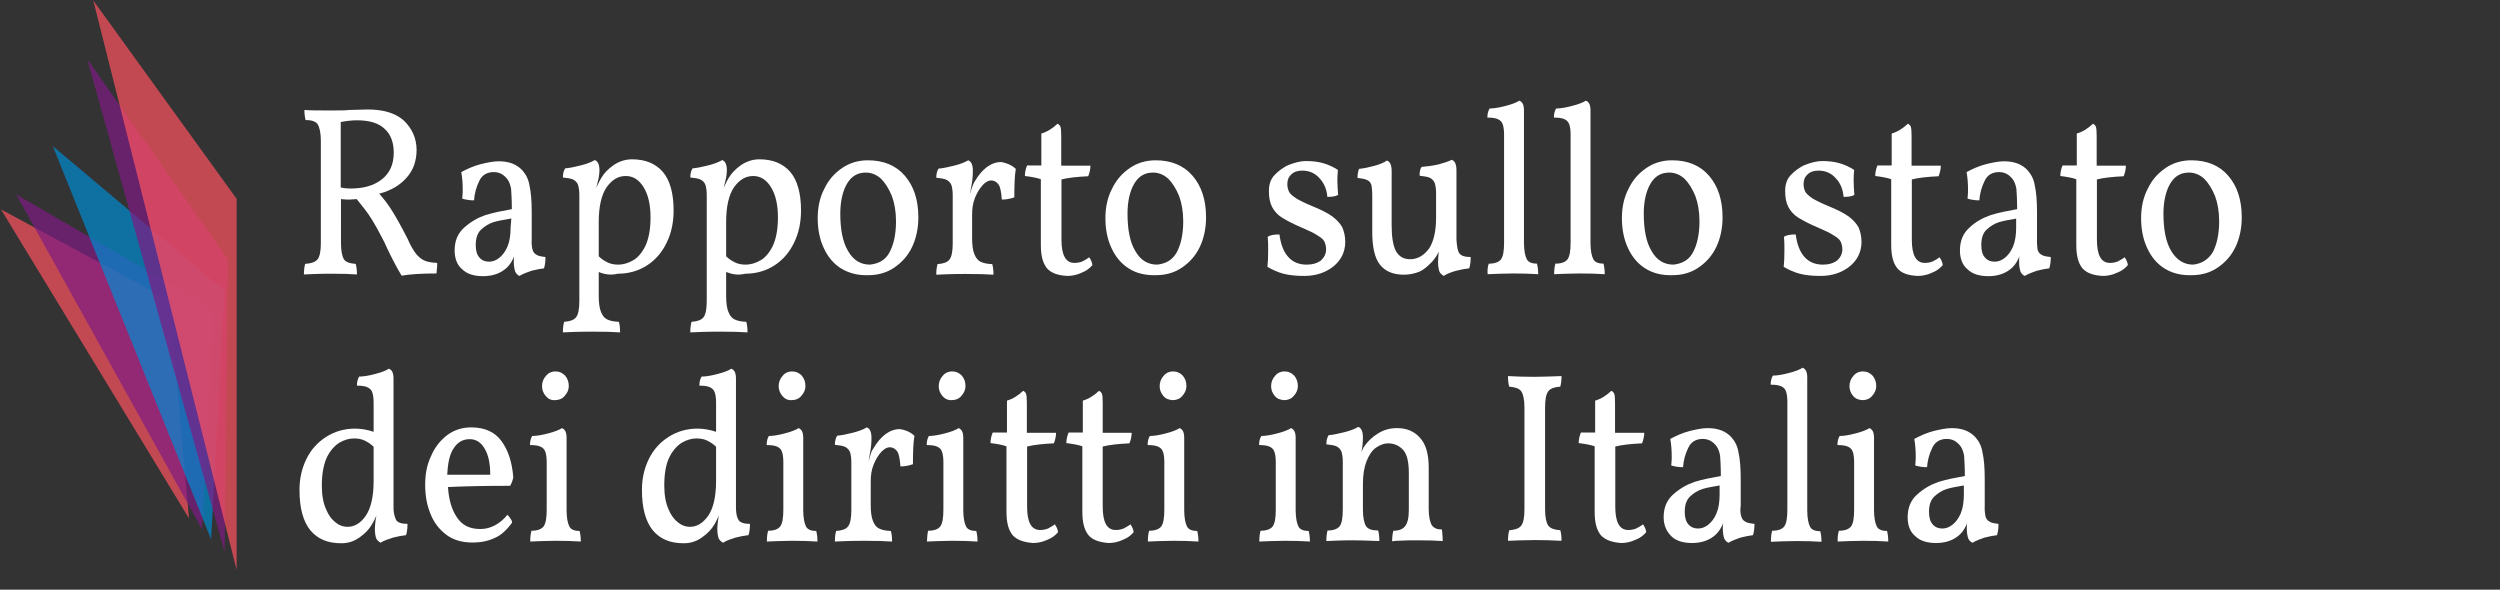 <?xml version="1.0" encoding="utf-8"?>
<svg version="1.1" id="Layer_1" xmlns="http://www.w3.org/2000/svg" xmlns:xlink="http://www.w3.org/1999/xlink" x="0px" y="0px"
	 viewBox="0 0 1018.4 240.2" style="enable-background:new 0 0 1018.4 240.2;" xml:space="preserve">
<rect x="0" y="0" width="1018.4" height="240.2" fill="#333333" stroke="none"/>
<style type="text/css">
	.st0{enable-background:new    ;}
	.st1{fill:#FFFFFF;}
	.st2{opacity:0.7;fill:#FF5360;enable-background:new    ;}
	.st3{opacity:0.7;fill:#7F1A84;enable-background:new    ;}
	.st4{opacity:0.7;fill:#008BD2;enable-background:new    ;}
</style>
<g>
	<g class="st0">
		<path class="st1" d="M169.4,103.3c1,1.2,2.1,2.2,3.4,2.8c1.3,0.6,3.1,0.9,5.3,1c0,1.9-0.2,3.2-0.3,4.3c-6.2,0-10.9,0.3-14.2,0.9
			c-2.4-4-4.3-7.8-6.1-11.6l-1-2.2c-1.9-3.7-3.6-6.8-5.1-9.2c-1.5-2.5-3.6-5.1-6.1-8.2l-2.8,0.2c-0.9,0-2.1,0-3.6-0.2V99
			c0,3.2,0.5,5.5,1.2,6.6c0.7,1.2,2.4,1.7,4.8,1.9c0.3,1,0.5,2.4,0.5,4.3c-2.7-0.2-6.2-0.3-10.8-0.3s-8.2,0.2-10.8,0.3
			c0-1.7,0.2-3.1,0.5-4.3c2.5-0.2,4.1-0.7,5.1-1.9c0.9-1.2,1.3-3.4,1.3-6.6V57.4c0-3.2-0.5-5.5-1.3-6.8c-0.9-1.2-2.5-1.7-4.9-1.7
			c-0.3-1-0.5-2.4-0.5-4.1c2.4,0.2,6.1,0.2,10.8,0.2c3.2,0,5.8,0,7.5-0.2l7.5-0.2c6.5,0,11.4,1.5,14.8,4.6c3.2,3.1,5.1,7.1,5.1,11.9
			c0,4.3-1.3,8.2-4,11.2c-2.7,3.1-6.3,5.3-11.2,6.6c2.1,2.4,3.9,4.8,5.3,7.1c1.5,2.4,3.6,6.1,6.3,11.4
			C167.3,100.3,168.5,102,169.4,103.3z M142.8,76.8c5.3,0,9.5-1.2,12.7-3.7c3.2-2.5,4.9-6.1,4.9-10.9c0-4.1-1.2-7.4-3.6-9.6
			c-2.4-2.4-6.2-3.6-11.4-3.6c-2.2,0-4.4,0.3-6.6,0.7v26.7C140.3,76.7,141.6,76.8,142.8,76.8z"/>
		<path class="st1" d="M216.9,101.6c0.3,1,0.7,1.7,1.7,2.2c0.7,0.5,1.9,0.7,3.6,0.9c0,1.9-0.2,3.4-0.6,4.6c-1.5,0.2-3.2,0.5-5.1,1
			c-1.7,0.6-3.4,1.2-4.9,2.1c-0.7-0.3-1.3-0.9-1.7-1.7c-0.3-0.9-0.6-2.2-0.6-4c0-1.2,0-1.9,0.2-2.5c-0.7,1.9-1.7,3.6-3.1,4.9
			c-2.4,2.2-5.6,3.4-9.6,3.4c-3.7,0-6.6-0.9-8.5-2.8c-2.1-1.7-3.1-4.4-3.1-7.7c0-3.9,1.3-7,3.9-9.3c2.7-2.4,5.5-4,8.7-5.1
			c3.2-1,6.8-1.7,10.7-2.4c0-4-0.2-6.8-0.3-8.3c-0.3-1.5-0.7-2.8-1.5-3.9c-1.5-1.9-3.2-2.9-5.6-2.9c-2.7,0-4.8,1.2-5.9,3.7
			c-1.2,2.4-1.9,5.1-2.1,7.8c-0.7,0-1.7,0-2.7-0.2c-1-0.2-1.7-0.3-2.1-0.5c0-0.6,0.2-1.7,0.2-3.4c0-2.8-0.2-5.3-0.6-7.4
			c2.4-1.3,5.1-2.5,7.8-3.2c2.8-0.7,5.3-1.2,7.5-1.2c4.1,0,7.3,1.2,9.6,3.7c1.5,1.7,2.5,3.7,2.9,6.2c0.6,2.7,0.9,6.2,0.9,10.8v10.8
			C216.5,99.1,216.6,100.5,216.9,101.6z M208.3,89c-2.9,0.5-5.3,0.9-7.3,1.5c-1.9,0.6-3.6,1.7-5.1,3.1c-1.5,1.5-2.1,3.6-2.1,6.2
			c0,2.4,0.5,4,1.5,5.1c1,1.2,2.4,1.7,3.9,1.7c1.5,0,2.8-0.5,4.1-1.5c1.3-1,2.5-2.5,3.4-4.6c0.9-2.1,1.3-4.8,1.3-7.8L208.3,89
			L208.3,89z"/>
		<path class="st1" d="M243.9,110.8v9.7c0,2.8,0.3,5.1,0.9,6.5c0.6,1.5,1.3,2.5,2.5,3.1c1.2,0.6,2.7,0.9,4.8,1
			c0.3,0.9,0.5,2.4,0.5,4.3c-2.8-0.2-6.6-0.3-11.4-0.3c-5.6,0-9.6,0.2-11.9,0.3c0-1.9,0.2-3.2,0.5-4.3c2.4-0.2,4-0.7,4.9-1.9
			c0.9-1.2,1.3-3.4,1.3-6.6V79.4c0-1.7-0.2-2.9-0.5-4c-0.3-0.9-1-1.7-1.9-2.2c-1-0.5-2.4-0.7-4.3-0.9c0-1.5,0.3-2.7,0.9-3.7
			c1.9-0.2,4-0.6,6.3-1.2c2.4-0.6,4.3-1.3,5.8-2.2c1.3,0.5,1.9,1.9,1.9,4.3c0,1-0.2,2.1-0.3,2.9c-0.2,0.9-0.6,2.4-1,4.1
			c0.6-1.2,1.2-2.7,2.1-4.1c1-1.7,2.5-3.4,4.9-5.1c2.2-1.5,4.8-2.4,7.5-2.4c5.5,0,9.6,1.7,12.6,5.1c2.9,3.4,4.4,8.7,4.4,15.7
			c0,4.9-0.9,9.2-2.8,13.1c-1.9,4-4.6,7.1-8,9.3c-3.4,2.2-7.4,3.4-11.9,3.4C248.8,112.2,246.3,111.8,243.9,110.8z M247.1,76.3
			c-2.1,3.1-3.2,7.8-3.2,14.2v13.9c1.2,1.2,2.4,1.9,3.6,2.5c1.2,0.6,2.7,0.9,4.4,0.9c1.9,0,4-0.6,5.9-1.7c1.9-1,3.7-3.1,5.1-5.9
			c1.3-2.8,2.1-6.6,2.1-11.6c0-5.1-0.9-9.2-2.8-12.3c-1.9-3.1-4.3-4.6-7.3-4.6C251.8,71.7,249.3,73.2,247.1,76.3z"/>
		<path class="st1" d="M295.8,110.8v9.7c0,2.8,0.3,5.1,0.9,6.5c0.6,1.5,1.3,2.5,2.5,3.1c1.2,0.6,2.7,0.9,4.8,1
			c0.3,0.9,0.5,2.4,0.5,4.3c-2.8-0.2-6.6-0.3-11.4-0.3c-5.6,0-9.6,0.2-11.9,0.3c0-1.9,0.2-3.2,0.5-4.3c2.4-0.2,4-0.7,4.9-1.9
			c0.9-1.2,1.3-3.4,1.3-6.6V79.4c0-1.7-0.2-2.9-0.5-4c-0.3-0.9-1-1.7-1.9-2.2c-1-0.5-2.4-0.7-4.3-0.9c0-1.5,0.3-2.7,0.9-3.7
			c1.9-0.2,4-0.6,6.3-1.2c2.4-0.6,4.3-1.3,5.8-2.2c1.3,0.5,1.9,1.9,1.9,4.3c0,1-0.2,2.1-0.3,2.9c-0.2,0.9-0.6,2.4-1,4.1
			c0.6-1.2,1.2-2.7,2.1-4.1c1-1.7,2.5-3.4,4.9-5.1c2.2-1.5,4.8-2.4,7.5-2.4c5.5,0,9.6,1.7,12.6,5.1c2.9,3.4,4.4,8.7,4.4,15.7
			c0,4.9-0.9,9.2-2.8,13.1c-1.9,4-4.6,7.1-8,9.3c-3.4,2.2-7.4,3.4-11.9,3.4C300.7,112.2,298.3,111.8,295.8,110.8z M299,76.3
			c-2.1,3.1-3.2,7.8-3.2,14.2v13.9c1.2,1.2,2.4,1.9,3.6,2.5c1.2,0.6,2.7,0.9,4.4,0.9c1.9,0,4-0.6,5.9-1.7c1.9-1,3.7-3.1,5.1-5.9
			c1.3-2.8,2.1-6.6,2.1-11.6c0-5.1-0.9-9.2-2.8-12.3c-1.9-3.1-4.3-4.6-7.3-4.6C303.8,71.7,301.2,73.2,299,76.3z"/>
		<path class="st1" d="M342.7,109.4c-3.1-1.9-5.5-4.8-7.1-8.3c-1.7-3.6-2.5-7.7-2.5-12.3c0-4.4,0.9-8.5,2.7-11.9
			c1.7-3.6,4.1-6.3,7.3-8.5c3.1-2.1,6.6-3.1,10.5-3.1c6.3,0,11.4,2.1,15,6.3c3.7,4.3,5.5,9.9,5.5,17c0,4.4-0.9,8.5-2.5,11.9
			c-1.7,3.6-4.1,6.3-7.3,8.5c-3.1,2.1-6.6,3.1-10.7,3.1C349.4,112.2,345.9,111.3,342.7,109.4z M362.3,102.9
			c1.7-3.1,2.7-7.4,2.7-12.7c0-4-0.6-7.4-1.7-10.4c-1.2-2.9-2.7-5.3-4.4-7c-1.9-1.7-4-2.5-6.2-2.5c-3.4,0-5.9,1.5-7.7,4.6
			c-1.7,2.9-2.7,7.1-2.7,12.1c0,6.5,1,11.7,3.2,15.3c2.1,3.7,5.1,5.5,8.9,5.5C357.9,107.4,360.6,106,362.3,102.9z"/>
		<path class="st1" d="M413.8,68.8c-0.5,2.9-0.6,7-0.6,11.6c-1.7,0.6-3.4,0.9-5.1,0.9c-0.2-2.9-0.6-5.1-1.3-6.1
			c-0.7-1-1.7-1.7-3.1-1.7c-1,0-2.2,0.6-3.4,1.9c-1.2,1.4-2.2,2.9-3.1,5.1c-0.9,2.2-1.2,4.4-1.2,7V97c0,2.8,0.3,5.1,0.9,6.5
			s1.3,2.5,2.5,3.1c1.2,0.6,2.7,0.9,4.8,1c0.3,0.9,0.5,2.4,0.5,4.3c-2.8-0.2-6.6-0.3-11.4-0.3c-5.6,0-9.6,0.2-11.9,0.3
			c0-1.9,0.2-3.2,0.5-4.3c2.4-0.2,4-0.7,4.9-1.9c0.9-1.2,1.3-3.4,1.3-6.6V79.5c0-1.7-0.2-2.9-0.5-4c-0.3-0.9-1-1.7-1.9-2.2
			c-1-0.5-2.4-0.7-4.3-0.9c0-1.5,0.3-2.7,0.9-3.7c1.9-0.2,4-0.6,6.3-1.2c2.4-0.6,4.3-1.3,5.8-2.2c1.3,0.5,1.9,1.9,1.9,4.3
			c0,2.2-0.2,4.3-0.6,6.2c-0.3,1.9-0.6,3.1-0.6,3.4c0.2-0.5,0.3-1.2,0.7-2.4c0.5-1.2,0.7-2.1,1.2-2.8c3.1-5.3,6.8-8,10.9-8
			C409.9,66.4,412,67.1,413.8,68.8z"/>
		<path class="st1" d="M426.5,109.3c-1.7-2.1-2.5-5.1-2.5-9.6V73c-1.7-0.6-4-1-6.5-1.3c0-1.5,0.3-2.9,0.9-4.3h5.8v-13
			c2.4-0.7,4.6-2.1,6.6-4c0.6,0.3,1,0.7,1.2,1.3c0.2,0.6,0.3,1.7,0.3,3.9v11.9h11.9c0,1.3-0.3,2.8-0.9,4.3
			c-4.4,0.2-8.2,0.6-10.9,1.3v24.5c0,6.3,1.7,9.5,5.3,9.5c1.2,0,2.2-0.2,3.2-0.6c0.9-0.5,1.9-1,2.8-1.7c0.7,1,1.2,2.1,1.3,3.2
			c-1,1.2-2.5,2.4-4.4,3.1c-1.9,0.9-3.9,1.3-5.8,1.3C431,112.2,428.3,111.3,426.5,109.3z"/>
		<path class="st1" d="M459.9,109.4c-3.1-1.9-5.5-4.8-7.1-8.3c-1.7-3.6-2.5-7.7-2.5-12.3c0-4.4,0.9-8.5,2.7-11.9
			c1.7-3.6,4.1-6.3,7.3-8.5c3.1-2.1,6.6-3.1,10.5-3.1c6.3,0,11.4,2.1,15,6.3c3.7,4.3,5.5,9.9,5.5,17c0,4.4-0.9,8.5-2.5,11.9
			c-1.7,3.6-4.1,6.3-7.3,8.5c-3.1,2.1-6.6,3.1-10.7,3.1C466.6,112.2,462.8,111.3,459.9,109.4z M479.3,102.9
			c1.7-3.1,2.7-7.4,2.7-12.7c0-4-0.6-7.4-1.7-10.4c-1.2-2.9-2.7-5.3-4.4-7c-1.9-1.7-4-2.5-6.2-2.5c-3.4,0-5.9,1.5-7.7,4.6
			c-1.7,2.9-2.7,7.1-2.7,12.1c0,6.5,1,11.7,3.2,15.3c2.1,3.7,5.1,5.5,8.9,5.5C474.9,107.4,477.5,106,479.3,102.9z"/>
		<path class="st1" d="M540.7,80.2c-0.2-2.8-1.2-5.5-3.1-7.5c-1.9-2.2-4.3-3.2-7.1-3.2c-1.9,0-3.4,0.5-4.4,1.5c-1.2,1-1.7,2.4-1.7,4
			c0,1.2,0.3,2.2,0.7,3.1s1.5,1.7,2.9,2.7c1.5,0.9,3.9,2.1,7.1,3.4c3.2,1.3,5.9,2.7,7.7,4c1.7,1.3,3.1,2.8,4,4.4
			c0.7,1.7,1.2,3.6,1.2,5.9c0,4.1-1.7,7.5-4.8,10s-7.1,3.9-11.9,3.9c-3.4,0-6.2-0.3-8.5-0.9c-2.2-0.6-4.3-1.5-6.5-2.8
			c0.2-1.7,0.3-3.9,0.3-6.6c0-1.7,0-3.7-0.2-5.6c0.9-0.7,2.5-1,4.8-1c0.5,4,1.7,7.1,3.6,9.2c1.9,2.1,4.4,3.1,7.5,3.1
			c2.4,0,4.3-0.6,5.8-1.7c1.3-1.2,2.1-2.7,2.1-4.6c0-1.2-0.3-2.2-0.7-3.1s-1.5-1.7-2.8-2.5c-1.3-0.9-3.4-1.9-6.2-3.1
			c-3.6-1.5-6.2-2.9-8.2-4.1c-1.9-1.2-3.2-2.7-4.1-4.4c-0.9-1.7-1.3-3.9-1.3-6.5s0.7-4.9,2.4-6.6c1.7-1.7,3.6-3.2,5.9-4.1
			c2.4-0.9,4.6-1.5,6.8-1.5c2.7,0,5.1,0.3,7.1,0.9c2.1,0.6,4,1.5,5.9,2.7c-0.2,1.9-0.2,3.6-0.2,4.6c0,2.1,0.2,4,0.3,5.6
			C544.1,80,542.6,80.2,540.7,80.2z"/>
		<path class="st1" d="M594.5,103.2c0.7,1,2.2,1.5,4.6,1.5c0,1.9-0.2,3.4-0.6,4.6c-1.7,0.2-3.4,0.5-5.3,1s-3.7,1.2-5.1,2.1
			c-0.7-0.5-1.3-0.9-1.7-1.7c-0.3-0.7-0.6-2.1-0.6-4.1c0-1.5,0.2-2.8,0.3-4.1c-0.6,1.3-1.5,2.8-2.9,4.3c-1.7,1.7-3.2,3.1-5.1,3.9
			c-1.7,0.7-3.9,1.2-6.2,1.2c-4.3,0-7.5-1.3-9.7-4s-3.2-7.3-3.2-13.4v-15c0-1.7-0.2-3.1-0.3-4c-0.3-0.9-0.7-1.7-1.7-2.1
			c-0.9-0.5-2.2-0.7-4-0.9c0-1.5,0.2-2.7,0.6-3.7c1.9-0.2,3.9-0.6,6.1-1.2c2.2-0.6,4-1.3,5.3-2.2c1.3,0.5,1.9,1.9,1.9,4.3v22.3
			c0,4.6,0.6,8,1.7,10.2c1.2,2.2,3.1,3.4,5.8,3.4c3.1,0,5.6-1.5,7.7-4.3c1.9-2.8,2.9-7.1,2.9-12.6v-10c0-1.7-0.2-2.9-0.5-4
			c-0.3-0.9-1-1.7-1.9-2.2c-1-0.5-2.4-0.7-4.3-0.9c0-0.9,0-1.7,0.2-2.1c0-0.5,0.3-1,0.6-1.5c2.4-0.2,4.6-0.5,6.8-1
			c2.2-0.6,4.1-1.2,5.5-1.9c1.3,0.5,1.9,1.9,1.9,4.3v28.2C593.5,100.5,593.8,102.3,594.5,103.2z"/>
		<path class="st1" d="M606.5,107.4c2.4,0,4-0.6,4.9-1.7c0.9-1.2,1.3-3.4,1.3-6.8V54.8c0-1.7-0.2-3.1-0.5-4c-0.3-1-0.9-1.7-1.9-2.2
			c-1-0.5-2.5-0.7-4.4-0.7c0-1.5,0.3-2.7,0.9-3.7c1.5,0,3.7-0.3,6.3-1c2.8-0.7,4.8-1.5,5.8-2.2c1.3,0.5,1.9,1.7,1.9,4v53.9
			c0,3.2,0.5,5.5,1.2,6.8c0.7,1.2,2.2,1.7,4.1,1.7c0.3,1.2,0.5,2.5,0.5,4.3c-3.1-0.2-6.5-0.3-10.2-0.3c-4,0-7.4,0.2-10.4,0.3
			C605.9,109.8,606,108.5,606.5,107.4z"/>
		<path class="st1" d="M633.6,107.4c2.4,0,4-0.6,4.9-1.7c0.9-1.2,1.3-3.4,1.3-6.8V54.8c0-1.7-0.2-3.1-0.5-4c-0.3-1-0.9-1.7-1.9-2.2
			c-1-0.5-2.5-0.7-4.4-0.7c0-1.5,0.3-2.7,0.9-3.7c1.5,0,3.7-0.3,6.3-1c2.8-0.7,4.8-1.5,5.8-2.2c1.3,0.5,1.9,1.7,1.9,4v53.9
			c0,3.2,0.5,5.5,1.2,6.8c0.7,1.2,2.2,1.7,4.1,1.7c0.3,1.2,0.5,2.5,0.5,4.3c-3.1-0.2-6.5-0.3-10.2-0.3c-4,0-7.4,0.2-10.4,0.3
			C633.1,109.8,633.3,108.5,633.6,107.4z"/>
		<path class="st1" d="M670.3,109.4c-3.1-1.9-5.5-4.8-7.1-8.3c-1.7-3.6-2.5-7.7-2.5-12.3c0-4.4,0.9-8.5,2.7-11.9
			c1.7-3.6,4.1-6.3,7.3-8.5c3.1-2.1,6.6-3.1,10.5-3.1c6.3,0,11.4,2.1,15,6.3c3.7,4.3,5.5,9.9,5.5,17c0,4.4-0.9,8.5-2.5,11.9
			c-1.7,3.6-4.1,6.3-7.3,8.5c-3.1,2.1-6.6,3.1-10.7,3.1C676.9,112.2,673.4,111.3,670.3,109.4z M689.6,102.9
			c1.7-3.1,2.7-7.4,2.7-12.7c0-4-0.6-7.4-1.7-10.4c-1.2-2.9-2.7-5.3-4.4-7c-1.9-1.7-4-2.5-6.2-2.5c-3.4,0-5.9,1.5-7.7,4.6
			c-1.7,2.9-2.7,7.1-2.7,12.1c0,6.5,1,11.7,3.2,15.3c2.1,3.7,5.1,5.5,8.9,5.5C685.2,107.4,687.9,106,689.6,102.9z"/>
		<path class="st1" d="M751,80.2c-0.2-2.8-1.2-5.5-3.1-7.5c-1.9-2.2-4.3-3.2-7.1-3.2c-1.9,0-3.4,0.5-4.4,1.5c-1.2,1-1.7,2.4-1.7,4
			c0,1.2,0.3,2.2,0.7,3.1c0.5,0.9,1.5,1.7,2.9,2.7c1.5,0.9,3.9,2.1,7.1,3.4c3.2,1.3,5.9,2.7,7.7,4c1.7,1.3,3.1,2.8,4,4.4
			c0.7,1.7,1.2,3.6,1.2,5.9c0,4.1-1.7,7.5-4.8,10c-3.1,2.5-7.1,3.9-11.9,3.9c-3.4,0-6.2-0.3-8.5-0.9c-2.2-0.6-4.3-1.5-6.5-2.8
			c0.2-1.7,0.3-3.9,0.3-6.6c0-1.7,0-3.7-0.2-5.6c0.9-0.7,2.5-1,4.8-1c0.5,4,1.7,7.1,3.6,9.2c1.9,2.1,4.4,3.1,7.5,3.1
			c2.4,0,4.3-0.6,5.8-1.7c1.3-1.2,2.1-2.7,2.1-4.6c0-1.2-0.3-2.2-0.7-3.1s-1.5-1.7-2.8-2.5c-1.3-0.9-3.4-1.9-6.2-3.1
			c-3.6-1.5-6.2-2.9-8.2-4.1c-1.9-1.2-3.2-2.7-4.1-4.4c-0.9-1.7-1.3-3.9-1.3-6.5s0.7-4.9,2.4-6.6s3.6-3.2,5.9-4.1
			c2.4-0.9,4.6-1.5,6.8-1.5c2.7,0,5.1,0.3,7.1,0.9c2.1,0.6,4,1.5,5.9,2.7c-0.2,1.9-0.2,3.6-0.2,4.6c0,2.1,0.2,4,0.3,5.6
			C754.4,80,753,80.2,751,80.2z"/>
		<path class="st1" d="M772.9,109.3c-1.7-2.1-2.5-5.1-2.5-9.6V73c-1.7-0.6-4-1-6.5-1.3c0-1.5,0.3-2.9,0.9-4.3h5.8v-13
			c2.4-0.7,4.6-2.1,6.6-4c0.6,0.3,1,0.7,1.2,1.3c0.2,0.6,0.3,1.7,0.3,3.9v11.9h11.9c0,1.3-0.3,2.8-0.9,4.3
			c-4.4,0.2-8.2,0.6-10.9,1.3v24.5c0,6.3,1.7,9.5,5.3,9.5c1.2,0,2.2-0.2,3.2-0.6c1-0.5,1.9-1,2.8-1.7c0.7,1,1.2,2.1,1.3,3.2
			c-1,1.2-2.5,2.4-4.4,3.1c-1.9,0.9-3.9,1.3-5.8,1.3C777.2,112.2,774.6,111.3,772.9,109.3z"/>
		<path class="st1" d="M830,101.6c0.3,1,0.7,1.7,1.7,2.2c0.7,0.5,1.9,0.7,3.7,0.9c0,1.9-0.2,3.4-0.6,4.6c-1.5,0.2-3.2,0.5-5.1,1
			c-1.7,0.6-3.4,1.2-4.9,2.1c-0.7-0.3-1.3-0.9-1.7-1.7c-0.3-0.9-0.6-2.2-0.6-4c0-1.2,0-1.9,0.2-2.5c-0.7,1.9-1.7,3.6-3.1,4.9
			c-2.4,2.2-5.6,3.4-9.6,3.4c-3.7,0-6.6-0.9-8.5-2.8c-2.1-1.7-3.1-4.4-3.1-7.7c0-3.9,1.3-7,3.9-9.3c2.5-2.4,5.5-4,8.7-5.1
			c3.2-1,6.8-1.7,10.7-2.4c0-4-0.2-6.8-0.3-8.3c-0.3-1.5-0.7-2.8-1.5-3.9c-1.5-1.9-3.2-2.9-5.6-2.9c-2.7,0-4.8,1.2-5.9,3.7
			c-1.2,2.4-1.9,5.1-2.1,7.8c-0.7,0-1.7,0-2.7-0.2s-1.7-0.3-2.1-0.5c0-0.6,0.2-1.7,0.2-3.4c0-2.8-0.2-5.3-0.6-7.4
			c2.4-1.3,5.1-2.5,7.8-3.2c2.8-0.7,5.3-1.2,7.5-1.2c4.1,0,7.3,1.2,9.6,3.7c1.5,1.7,2.5,3.7,2.9,6.2c0.6,2.7,0.9,6.2,0.9,10.8v10.8
			C829.7,99.1,829.9,100.5,830,101.6z M821.6,89c-2.9,0.5-5.3,0.9-7.3,1.5c-1.9,0.6-3.6,1.7-5.1,3.1s-2.1,3.6-2.1,6.2
			c0,2.4,0.5,4,1.5,5.1c1,1.2,2.4,1.7,3.9,1.7c1.5,0,2.8-0.5,4.1-1.5s2.5-2.5,3.4-4.6c0.9-2.1,1.3-4.8,1.3-7.8V89
			C821.4,89,821.6,89,821.6,89z"/>
		<path class="st1" d="M848.3,109.3c-1.7-2.1-2.5-5.1-2.5-9.6V73c-1.7-0.6-4-1-6.5-1.3c0-1.5,0.3-2.9,0.9-4.3h5.8v-13
			c2.4-0.7,4.6-2.1,6.6-4c0.6,0.3,1,0.7,1.2,1.3c0.2,0.6,0.3,1.7,0.3,3.9v11.9H866c0,1.3-0.3,2.8-0.9,4.3c-4.4,0.2-8.2,0.6-10.9,1.3
			v24.5c0,6.3,1.7,9.5,5.3,9.5c1.2,0,2.2-0.2,3.2-0.6c0.9-0.5,1.9-1,2.8-1.7c0.7,1,1.2,2.1,1.3,3.2c-1,1.2-2.5,2.4-4.4,3.1
			c-1.9,0.9-3.9,1.3-5.8,1.3C852.8,112.2,850.1,111.3,848.3,109.3z"/>
		<path class="st1" d="M881.8,109.4c-3.1-1.9-5.5-4.8-7.1-8.3c-1.7-3.6-2.5-7.7-2.5-12.3c0-4.4,0.9-8.5,2.7-11.9
			c1.7-3.6,4.1-6.3,7.3-8.5c3.1-2.1,6.6-3.1,10.5-3.1c6.3,0,11.4,2.1,15,6.3c3.7,4.3,5.5,9.9,5.5,17c0,4.4-0.9,8.5-2.5,11.9
			c-1.7,3.6-4.1,6.3-7.3,8.5c-3.1,2.1-6.6,3.1-10.7,3.1C888.4,112.2,884.9,111.3,881.8,109.4z M901.3,102.9
			c1.7-3.1,2.7-7.4,2.7-12.7c0-4-0.6-7.4-1.7-10.4c-1.2-2.9-2.7-5.3-4.4-7c-1.9-1.7-4-2.5-6.2-2.5c-3.4,0-5.9,1.5-7.7,4.6
			c-1.7,2.9-2.7,7.1-2.7,12.1c0,6.5,1,11.7,3.2,15.3c2.2,3.6,5.1,5.5,8.9,5.5C896.7,107.4,899.3,106,901.3,102.9z"/>
	</g>
	<g class="st0">
		<path class="st1" d="M161.4,211.9c0.7,1,2.2,1.5,4.6,1.5c0,1.9-0.2,3.4-0.6,4.6c-1.7,0.2-3.4,0.5-5.3,1c-1.9,0.6-3.7,1.2-5.1,2.1
			c-0.7-0.5-1.3-0.9-1.7-1.7c-0.3-0.7-0.6-2.1-0.6-4.1c0-1.2,0.2-2.2,0.3-3.4c0.2-1.2,0.3-1.9,0.5-2.2c-0.6,1.2-1.2,2.7-2.1,4.1
			c-1,1.7-2.5,3.4-4.9,5.1c-2.4,1.7-4.8,2.4-7.5,2.4c-5.5,0-9.6-1.7-12.6-5.3c-2.9-3.6-4.4-9-4.4-16.4c0-4.6,0.9-8.7,2.8-12.6
			c1.9-3.9,4.6-6.8,8-9c3.4-2.2,7.4-3.4,11.9-3.4c2.5,0,5.1,0.5,7.5,1.3v-11.9c0-1.7-0.2-3.1-0.5-4c-0.3-1-0.9-1.7-1.9-2.2
			c-1-0.5-2.5-0.7-4.4-0.7c0-1.5,0.3-2.7,0.9-3.7c1.5,0,3.7-0.3,6.3-1c2.8-0.7,4.8-1.5,5.8-2.2c1.3,0.5,1.9,1.7,1.9,4v53.2
			C160.4,209.3,160.9,210.9,161.4,211.9z M149,210.1c2.1-3.1,3.2-7.8,3.2-14.2V182c-1.2-1.2-2.4-1.9-3.6-2.5
			c-1.2-0.6-2.7-0.9-4.4-0.9c-1.9,0-4,0.6-5.9,1.7c-1.9,1.2-3.7,3.1-5.1,5.9c-1.3,2.8-2.1,6.6-2.1,11.6c0,4,0.6,7.1,1.7,9.6
			c1,2.5,2.4,4.3,4,5.5c1.5,1.2,3.1,1.7,4.6,1.7C144.2,214.7,146.9,213.2,149,210.1z"/>
		<path class="st1" d="M207.9,211.2c0.5,0.6,0.7,1.2,0.7,1.7c-2.1,2.9-4.4,5.1-7,6.2c-2.7,1.3-5.6,1.9-9.2,1.9
			c-4.1,0-7.7-1-10.5-3.1c-2.8-2.1-5.1-4.9-6.5-8.5c-1.5-3.6-2.2-7.5-2.2-11.9c0-4.3,0.7-8.2,2.4-11.7c1.5-3.6,3.7-6.3,6.5-8.5
			c2.8-2.1,6.1-3.2,9.9-3.2c5.5,0,9.6,1.9,12.3,5.6s4.3,8.5,4.8,14.8c-0.3,1.3-0.7,2.4-1.3,3.4c-10.7,0-19.1,0.2-25.3,0.5
			c0.3,5.1,1.5,9.2,3.6,12.3c2.1,3.2,5.1,4.8,9.6,4.8c2.1,0,4-0.5,5.9-1.5s3.6-2.4,5.1-4.3C207,210.1,207.5,210.5,207.9,211.2z
			 M185.1,182.2c-1.7,2.2-2.7,5.9-2.9,11.2h17.5c0-4.4-0.7-8-2.2-10.5c-1.5-2.7-3.6-4-6.1-4C188.8,178.9,186.7,179.9,185.1,182.2z"
			/>
		<path class="st1" d="M216.5,216.2c2.4,0,4-0.6,4.9-1.7c0.9-1.2,1.3-3.4,1.3-6.8v-19.5c0-1.7-0.2-3.1-0.5-4c-0.3-1-0.9-1.7-1.9-2.2
			c-1-0.5-2.5-0.7-4.4-0.7c0-1.5,0.3-2.7,0.9-3.7c1.5,0,3.7-0.3,6.3-1c2.8-0.7,4.8-1.5,5.8-2.2c1.3,0.5,1.9,1.7,1.9,4v29.4
			c0,3.2,0.5,5.5,1.2,6.8c0.7,1.2,2.2,1.7,4.1,1.7c0.3,1.2,0.5,2.5,0.5,4.3c-3.1-0.2-6.5-0.3-10.2-0.3c-4,0-7.4,0.2-10.4,0.3
			C216,218.5,216.2,217.3,216.5,216.2z M222.3,161.3c-1-1.2-1.5-2.5-1.5-4c0-1.7,0.6-3.1,1.7-4.3c1-1.2,2.4-1.7,3.7-1.7
			c1.7,0,2.9,0.6,4,1.7c1,1.2,1.5,2.5,1.5,4.3c0,1.5-0.6,2.8-1.7,4c-1,1.2-2.4,1.7-3.9,1.7C224.5,163.1,223.3,162.5,222.3,161.3z"/>
		<path class="st1" d="M300.9,211.9c0.7,1,2.2,1.5,4.6,1.5c0,1.9-0.2,3.4-0.6,4.6c-1.7,0.2-3.4,0.5-5.3,1c-1.9,0.6-3.7,1.2-5.1,2.1
			c-0.7-0.5-1.3-0.9-1.7-1.7c-0.3-0.7-0.6-2.1-0.6-4.1c0-1.2,0.2-2.2,0.3-3.4c0.2-1.2,0.3-1.9,0.5-2.2c-0.6,1.2-1.2,2.7-2.1,4.1
			c-1,1.7-2.5,3.4-4.9,5.1s-4.8,2.4-7.5,2.4c-5.5,0-9.6-1.7-12.6-5.3c-2.9-3.6-4.4-9-4.4-16.4c0-4.6,0.9-8.7,2.8-12.6
			c1.9-3.9,4.6-6.8,8-9c3.4-2.2,7.4-3.4,11.9-3.4c2.5,0,5.1,0.5,7.5,1.3v-11.9c0-1.7-0.2-3.1-0.5-4c-0.3-1-0.9-1.7-1.9-2.2
			c-1-0.5-2.5-0.7-4.4-0.7c0-1.5,0.3-2.7,0.9-3.7c1.5,0,3.7-0.3,6.3-1c2.8-0.7,4.8-1.5,5.8-2.2c1.3,0.5,1.9,1.7,1.9,4v53.2
			C299.9,209.3,300.2,210.9,300.9,211.9z M288.5,210.1c2.1-3.1,3.2-7.8,3.2-14.2V182c-1.2-1.2-2.4-1.9-3.6-2.5
			c-1.2-0.6-2.7-0.9-4.4-0.9c-1.9,0-4,0.6-5.9,1.7c-1.9,1.2-3.7,3.1-5.1,5.9c-1.4,2.8-2.1,6.6-2.1,11.6c0,4,0.6,7.1,1.7,9.6
			c1,2.5,2.4,4.3,4,5.5c1.5,1.2,3.1,1.7,4.6,1.7C283.7,214.7,286.3,213.2,288.5,210.1z"/>
		<path class="st1" d="M312.9,216.2c2.4,0,4-0.6,4.9-1.7c0.9-1.2,1.3-3.4,1.3-6.8v-19.5c0-1.7-0.2-3.1-0.5-4c-0.3-1-0.9-1.7-1.9-2.2
			c-1-0.5-2.5-0.7-4.4-0.7c0-1.5,0.3-2.7,0.9-3.7c1.5,0,3.7-0.3,6.3-1c2.8-0.7,4.8-1.5,5.8-2.2c1.3,0.5,1.9,1.7,1.9,4v29.4
			c0,3.2,0.5,5.5,1.2,6.8c0.7,1.2,2.2,1.7,4.1,1.7c0.3,1.2,0.5,2.5,0.5,4.3c-3.1-0.2-6.5-0.3-10.2-0.3c-4,0-7.4,0.2-10.4,0.3
			C312.4,218.5,312.6,217.3,312.9,216.2z M318.7,161.3c-1-1.2-1.5-2.5-1.5-4c0-1.7,0.6-3.1,1.7-4.3c1-1.2,2.4-1.7,3.7-1.7
			c1.7,0,2.9,0.6,4,1.7c1,1.2,1.5,2.5,1.5,4.3c0,1.5-0.6,2.8-1.7,4c-1,1.2-2.4,1.7-3.9,1.7C321,163.1,319.7,162.5,318.7,161.3z"/>
		<path class="st1" d="M372.5,177.5c-0.5,2.9-0.6,7-0.6,11.6c-1.7,0.6-3.4,0.9-5.1,0.9c-0.2-2.9-0.6-5.1-1.3-6.1
			c-0.7-1-1.7-1.7-3.1-1.7c-1,0-2.2,0.6-3.4,1.9c-1.2,1.3-2.2,2.9-3.1,5.1c-0.9,2.2-1.2,4.4-1.2,7v9.5c0,2.8,0.3,5.1,0.9,6.5
			c0.6,1.5,1.3,2.5,2.5,3.1c1.2,0.6,2.7,0.9,4.8,1c0.3,0.9,0.5,2.4,0.5,4.3c-2.8-0.2-6.6-0.3-11.4-0.3c-5.6,0-9.6,0.2-11.9,0.3
			c0-1.9,0.2-3.2,0.5-4.3c2.4-0.2,4-0.7,4.9-1.9c0.9-1.2,1.3-3.4,1.3-6.6v-19.5c0-1.7-0.2-2.9-0.5-4c-0.3-0.9-1-1.7-1.9-2.2
			c-1-0.5-2.4-0.7-4.3-0.9c0-1.5,0.3-2.7,0.9-3.7c1.9-0.2,4-0.6,6.3-1.2c2.4-0.6,4.3-1.3,5.8-2.2c1.3,0.5,1.9,1.9,1.9,4.3
			c0,2.2-0.2,4.3-0.6,6.2c-0.3,1.9-0.6,3.1-0.6,3.4c0.2-0.5,0.3-1.2,0.7-2.4c0.3-1.2,0.7-2.1,1.2-2.8c3.1-5.3,6.8-8,10.9-8
			C368.6,175.1,370.6,175.8,372.5,177.5z"/>
		<path class="st1" d="M378.1,216.2c2.4,0,4-0.6,4.9-1.7c0.9-1.2,1.3-3.4,1.3-6.8v-19.5c0-1.7-0.2-3.1-0.5-4c-0.3-1-0.9-1.7-1.9-2.2
			c-1-0.5-2.5-0.7-4.4-0.7c0-1.5,0.3-2.7,0.9-3.7c1.5,0,3.7-0.3,6.3-1c2.8-0.7,4.8-1.5,5.8-2.2c1.3,0.5,1.9,1.7,1.9,4v29.4
			c0,3.2,0.5,5.5,1.2,6.8c0.7,1.2,2.2,1.7,4.1,1.7c0.3,1.2,0.5,2.5,0.5,4.3c-3.1-0.2-6.5-0.3-10.2-0.3c-4,0-7.4,0.2-10.4,0.3
			C377.7,218.5,377.8,217.3,378.1,216.2z M383.9,161.3c-1-1.2-1.5-2.5-1.5-4c0-1.7,0.6-3.1,1.7-4.3c1-1.2,2.4-1.7,3.7-1.7
			c1.7,0,2.9,0.6,4,1.7c1,1.2,1.5,2.5,1.5,4.3c0,1.5-0.6,2.8-1.7,4c-1,1.2-2.4,1.7-3.9,1.7C386.3,163.1,384.9,162.5,383.9,161.3z"/>
		<path class="st1" d="M412.5,218c-1.7-2.1-2.5-5.1-2.5-9.6v-26.6c-1.7-0.6-4-1-6.5-1.3c0-1.5,0.3-2.9,0.9-4.3h5.8v-13
			c2.4-0.7,4.6-2.1,6.6-4c0.6,0.3,1,0.7,1.2,1.3c0.2,0.6,0.3,1.7,0.3,3.9v11.9h11.9c0,1.3-0.3,2.8-0.9,4.3
			c-4.4,0.2-8.2,0.6-10.9,1.3v24.5c0,6.3,1.7,9.5,5.3,9.5c1.2,0,2.2-0.2,3.2-0.6c0.9-0.5,1.9-1,2.8-1.7c0.7,1,1.2,2.1,1.3,3.2
			c-1,1.2-2.5,2.4-4.4,3.1c-1.9,0.9-3.9,1.3-5.8,1.3C416.9,220.9,414.2,219.9,412.5,218z"/>
		<path class="st1" d="M443.4,218c-1.7-2.1-2.5-5.1-2.5-9.6v-26.6c-1.7-0.6-4-1-6.5-1.3c0-1.5,0.3-2.9,0.9-4.3h5.8v-13
			c2.4-0.7,4.6-2.1,6.6-4c0.6,0.3,1,0.7,1.2,1.3c0.2,0.6,0.3,1.7,0.3,3.9v11.9H461c0,1.3-0.3,2.8-0.9,4.3c-4.4,0.2-8.2,0.6-10.9,1.3
			v24.5c0,6.3,1.7,9.5,5.3,9.5c1.2,0,2.2-0.2,3.2-0.6c0.9-0.5,1.9-1,2.8-1.7c0.7,1,1.2,2.1,1.3,3.2c-1,1.2-2.5,2.4-4.4,3.1
			c-1.9,0.9-3.9,1.3-5.8,1.3C447.7,220.9,445,219.9,443.4,218z"/>
		<path class="st1" d="M468.1,216.2c2.4,0,4-0.6,4.9-1.7c0.9-1.2,1.3-3.4,1.3-6.8v-19.5c0-1.7-0.2-3.1-0.5-4c-0.3-1-0.9-1.7-1.9-2.2
			c-1-0.5-2.5-0.7-4.4-0.7c0-1.5,0.3-2.7,0.9-3.7c1.5,0,3.7-0.3,6.3-1c2.8-0.7,4.8-1.5,5.8-2.2c1.3,0.5,1.9,1.7,1.9,4v29.4
			c0,3.2,0.5,5.5,1.2,6.8c0.7,1.2,2.2,1.7,4.1,1.7c0.3,1.2,0.5,2.5,0.5,4.3c-3.1-0.2-6.5-0.3-10.2-0.3c-4,0-7.4,0.2-10.4,0.3
			C467.6,218.5,467.8,217.3,468.1,216.2z M473.9,161.3c-1-1.2-1.5-2.5-1.5-4c0-1.7,0.6-3.1,1.7-4.3c1-1.2,2.4-1.7,3.7-1.7
			c1.7,0,2.9,0.6,4,1.7c1,1.2,1.5,2.5,1.5,4.3c0,1.5-0.6,2.8-1.7,4c-1,1.2-2.4,1.7-3.9,1.7C476.2,162.9,474.9,162.5,473.9,161.3z"/>
		<path class="st1" d="M513.5,216.2c2.4,0,4-0.6,4.9-1.7c0.9-1.2,1.3-3.4,1.3-6.8v-19.5c0-1.7-0.2-3.1-0.5-4c-0.3-1-0.9-1.7-1.9-2.2
			c-1-0.5-2.5-0.7-4.4-0.7c0-1.5,0.3-2.7,0.9-3.7c1.5,0,3.7-0.3,6.3-1c2.8-0.7,4.8-1.5,5.8-2.2c1.3,0.5,1.9,1.7,1.9,4v29.4
			c0,3.2,0.5,5.5,1.2,6.8c0.7,1.2,2.2,1.7,4.1,1.7c0.3,1.2,0.5,2.5,0.5,4.3c-3.1-0.2-6.5-0.3-10.2-0.3c-4,0-7.4,0.2-10.4,0.3
			C513,218.5,513.2,217.3,513.5,216.2z M519.3,161.3c-1-1.2-1.5-2.5-1.5-4c0-1.7,0.6-3.1,1.7-4.3c1-1.2,2.4-1.7,3.7-1.7
			c1.7,0,2.9,0.6,4,1.7c1,1.2,1.5,2.5,1.5,4.3c0,1.5-0.6,2.8-1.7,4c-1,1.2-2.4,1.7-3.9,1.7C521.6,162.9,520.3,162.5,519.3,161.3z"/>
		<path class="st1" d="M587.7,220.4c-2.7-0.2-5.9-0.3-9.9-0.3c-2.5,0-5.5,0-9,0.2c-0.5,0-1,0.2-1.7,0.2c0-1.9,0.2-3.2,0.5-4.3
			c2.2,0,3.9-0.6,4.8-1.9c1-1.2,1.5-3.4,1.5-6.6v-15.1c0-4.3-0.7-7.4-2.2-9.2c-1.5-1.7-3.6-2.8-6.2-2.8c-1.7,0-3.2,0.6-4.9,1.7
			c-1.7,1.2-2.8,2.9-3.9,5.5c-1,2.6-1.5,5.6-1.5,9.3v10.5c0,3.2,0.5,5.5,1.3,6.8c0.9,1.2,2.5,1.7,4.9,1.7c0.3,1,0.5,2.4,0.5,4.3
			c-5.1-0.2-8.7-0.3-10.8-0.3c-4.6,0-8.2,0.2-10.8,0.3c0-1.9,0.2-3.2,0.5-4.3c2.4,0,4-0.6,4.9-1.7c0.9-1.2,1.3-3.4,1.3-6.8v-19.5
			c0-1.7-0.2-2.9-0.5-4c-0.3-0.9-1-1.7-1.9-2.2c-1-0.5-2.4-0.7-4.3-0.9c0-1.5,0.3-2.7,0.9-3.7c1.9-0.2,4-0.6,6.3-1.2
			c2.4-0.6,4.3-1.3,5.8-2.2c1.3,0.5,1.9,1.9,1.9,4.3c0,2.1-0.2,4-0.6,5.8c0.2-0.2,0.3-0.6,0.5-1c0.2-0.5,0.5-1,0.9-1.5
			c1.2-1.7,2.9-3.4,5.3-4.9s4.9-2.2,7.8-2.2c3.9,0,7,1.3,9.3,3.9c2.4,2.5,3.6,6.6,3.6,12.1v16.8c0,3.2,0.5,5.5,1.3,6.8
			c0.9,1.2,2.2,1.7,4.1,1.7C587.5,217.1,587.7,218.5,587.7,220.4z"/>
		<path class="st1" d="M619.7,159.4c-0.9-1.2-2.5-1.7-4.9-1.9c-0.3-0.9-0.5-2.4-0.5-4.3c3.2,0.2,7,0.3,10.9,0.3
			c3.7,0,7.4-0.2,10.9-0.3c0,1.9-0.2,3.2-0.5,4.3c-2.4,0.2-4,0.7-4.9,1.9s-1.3,3.4-1.3,6.6v41.5c0,3.2,0.5,5.5,1.3,6.6
			c0.9,1.2,2.5,1.7,4.9,1.9c0.3,0.9,0.5,2.4,0.5,4.3c-3.7-0.2-7.3-0.3-10.9-0.3c-4.3,0-7.8,0.2-10.9,0.3c0-1.9,0.2-3.2,0.5-4.3
			c2.4-0.2,4-0.7,4.9-1.9c0.9-1.2,1.3-3.4,1.3-6.6V166C621,162.8,620.5,160.6,619.7,159.4z"/>
		<path class="st1" d="M652.1,218c-1.7-2.1-2.5-5.1-2.5-9.6v-26.6c-1.7-0.6-4-1-6.5-1.3c0-1.5,0.3-2.9,0.9-4.3h5.8v-13
			c2.4-0.7,4.6-2.1,6.6-4c0.6,0.3,1,0.7,1.2,1.3c0.2,0.6,0.3,1.7,0.3,3.9v11.9h11.9c0,1.3-0.3,2.8-0.9,4.3
			c-4.4,0.2-8.2,0.6-10.9,1.3v24.5c0,6.3,1.7,9.5,5.3,9.5c1.2,0,2.2-0.2,3.2-0.6c0.9-0.5,1.9-1,2.8-1.7c0.7,1,1.2,2.1,1.3,3.2
			c-1,1.2-2.5,2.4-4.4,3.1c-1.9,0.9-3.9,1.3-5.8,1.3C656.5,220.9,653.8,219.9,652.1,218z"/>
		<path class="st1" d="M709.3,210.3c0.3,1,0.7,1.7,1.7,2.2c0.7,0.5,1.9,0.7,3.7,0.9c0,1.9-0.2,3.4-0.6,4.6c-1.5,0.2-3.2,0.5-5.1,1
			c-1.7,0.6-3.4,1.2-4.9,2.1c-0.7-0.3-1.3-0.9-1.7-1.7c-0.3-0.9-0.6-2.2-0.6-4c0-1.2,0-1.9,0.2-2.5c-0.7,1.9-1.7,3.6-3.1,4.9
			c-2.4,2.2-5.6,3.4-9.6,3.4c-3.7,0-6.6-0.9-8.5-2.8c-1.9-1.9-3.1-4.4-3.1-7.7c0-3.9,1.3-7,3.9-9.3c2.7-2.4,5.5-4,8.7-5.1
			c3.2-1,6.8-1.7,10.7-2.4c0-4-0.2-6.8-0.3-8.3c-0.3-1.5-0.7-2.8-1.5-3.9c-1.5-1.9-3.2-2.9-5.6-2.9c-2.7,0-4.8,1.2-5.9,3.7
			c-1.2,2.4-1.9,5.1-2.1,7.8c-0.7,0-1.7,0-2.7-0.2c-1-0.2-1.7-0.3-2.1-0.5c0-0.6,0.2-1.7,0.2-3.4c0-2.8-0.2-5.3-0.6-7.4
			c2.4-1.3,5.1-2.5,7.8-3.2c2.8-0.7,5.3-1.2,7.5-1.2c4.1,0,7.3,1.2,9.6,3.7c1.5,1.7,2.5,3.7,2.9,6.2c0.6,2.7,0.9,6.2,0.9,10.8V206
			C708.8,207.8,709,209.3,709.3,210.3z M700.8,197.7c-2.9,0.5-5.3,0.9-7.3,1.5c-1.9,0.6-3.6,1.7-5.1,3.1c-1.5,1.5-2.1,3.6-2.1,6.2
			c0,2.4,0.5,4,1.5,5.1c1,1.2,2.4,1.7,3.9,1.7c1.5,0,2.8-0.5,4.1-1.5s2.5-2.5,3.4-4.6c0.9-2.1,1.3-4.8,1.3-7.8v-3.9H700.8
			L700.8,197.7z"/>
		<path class="st1" d="M721.9,216.2c2.4,0,4-0.6,4.9-1.7c0.9-1.2,1.3-3.4,1.3-6.8v-44.1c0-1.7-0.2-3.1-0.5-4c-0.3-1-0.9-1.7-1.9-2.2
			c-1-0.5-2.5-0.7-4.4-0.7c0-1.5,0.3-2.7,0.9-3.7c1.5,0,3.7-0.3,6.3-1c2.8-0.7,4.8-1.5,5.8-2.2c1.3,0.5,1.9,1.7,1.9,4v54.1
			c0,3.2,0.5,5.5,1.2,6.8c0.7,1.2,2.2,1.7,4.1,1.7c0.3,1.2,0.5,2.5,0.5,4.3c-3.1-0.2-6.5-0.3-10.2-0.3c-4,0-7.4,0.2-10.4,0.3
			C721.4,218.5,721.6,217.3,721.9,216.2z"/>
		<path class="st1" d="M749.1,216.2c2.4,0,4-0.6,4.9-1.7c0.9-1.2,1.3-3.4,1.3-6.8v-19.5c0-1.7-0.2-3.1-0.5-4c-0.3-1-0.9-1.7-1.9-2.2
			c-1-0.5-2.5-0.7-4.4-0.7c0-1.5,0.3-2.7,0.9-3.7c1.5,0,3.7-0.3,6.3-1c2.8-0.7,4.8-1.5,5.8-2.2c1.3,0.5,1.9,1.7,1.9,4v29.4
			c0,3.2,0.5,5.5,1.2,6.8c0.7,1.2,2.2,1.7,4.1,1.7c0.3,1.2,0.5,2.5,0.5,4.3c-3.1-0.2-6.5-0.3-10.2-0.3c-4,0-7.4,0.2-10.4,0.3
			C748.5,218.5,748.8,217.3,749.1,216.2z M754.9,161.3c-1-1.2-1.5-2.5-1.5-4c0-1.7,0.6-3.1,1.7-4.3c1-1.2,2.4-1.7,3.7-1.7
			c1.7,0,2.9,0.6,4,1.7c1,1.2,1.5,2.5,1.5,4.3c0,1.5-0.6,2.8-1.7,4c-1,1.2-2.4,1.7-3.9,1.7C757.2,162.9,755.9,162.5,754.9,161.3z"/>
		<path class="st1" d="M808.8,210.3c0.3,1,0.7,1.7,1.7,2.2c0.7,0.5,1.9,0.7,3.6,0.9c0,1.9-0.2,3.4-0.6,4.6c-1.5,0.2-3.2,0.5-5.1,1
			c-1.7,0.6-3.4,1.2-4.9,2.1c-0.7-0.3-1.3-0.9-1.7-1.7c-0.3-0.9-0.6-2.2-0.6-4c0-1.2,0-1.9,0.2-2.5c-0.7,1.9-1.7,3.6-3.1,4.9
			c-2.4,2.2-5.6,3.4-9.6,3.4c-3.7,0-6.6-0.9-8.5-2.8c-2.1-1.7-3.1-4.4-3.1-7.7c0-3.9,1.3-7,3.9-9.3c2.7-2.4,5.5-4,8.7-5.1
			c3.2-1,6.8-1.7,10.7-2.4c0-4-0.2-6.8-0.3-8.3c-0.3-1.5-0.7-2.8-1.5-3.9c-1.5-1.9-3.2-2.9-5.6-2.9c-2.7,0-4.8,1.2-5.9,3.7
			c-1.2,2.4-1.9,5.1-2.1,7.8c-0.7,0-1.7,0-2.7-0.2s-1.7-0.3-2.1-0.5c0-0.6,0.2-1.7,0.2-3.4c0-2.8-0.2-5.3-0.6-7.4
			c2.4-1.3,5.1-2.5,7.8-3.2c2.8-0.7,5.3-1.2,7.5-1.2c4.1,0,7.3,1.2,9.6,3.7c1.5,1.7,2.5,3.7,2.9,6.2c0.6,2.7,0.9,6.2,0.9,10.8V206
			C808.4,207.8,808.6,209.3,808.8,210.3z M800.3,197.7c-2.9,0.5-5.3,0.9-7.3,1.5c-1.9,0.6-3.6,1.7-5.1,3.1c-1.5,1.5-2.1,3.6-2.1,6.2
			c0,2.4,0.5,4,1.5,5.1c1,1.2,2.4,1.7,3.9,1.7c1.5,0,2.8-0.5,4.1-1.5s2.5-2.5,3.4-4.6c0.9-2.1,1.3-4.8,1.3-7.8v-3.9H800.3
			L800.3,197.7z"/>
	</g>
	<g>
		<polygon class="st2" points="0.4,85.3 69,122.3 77,211.2 		"/>
		<polygon class="st3" points="87.2,126 82.3,215.6 6.6,79.2 		"/>
		<polygon class="st4" points="86,219.7 21.5,59.5 91.4,118.4 		"/>
		<polygon class="st3" points="91.5,224.8 92.8,105.6 35.5,24 		"/>
		<polygon class="st2" points="96.4,232.2 38,0.2 96.4,81 		"/>
	</g>
</g>
</svg>
